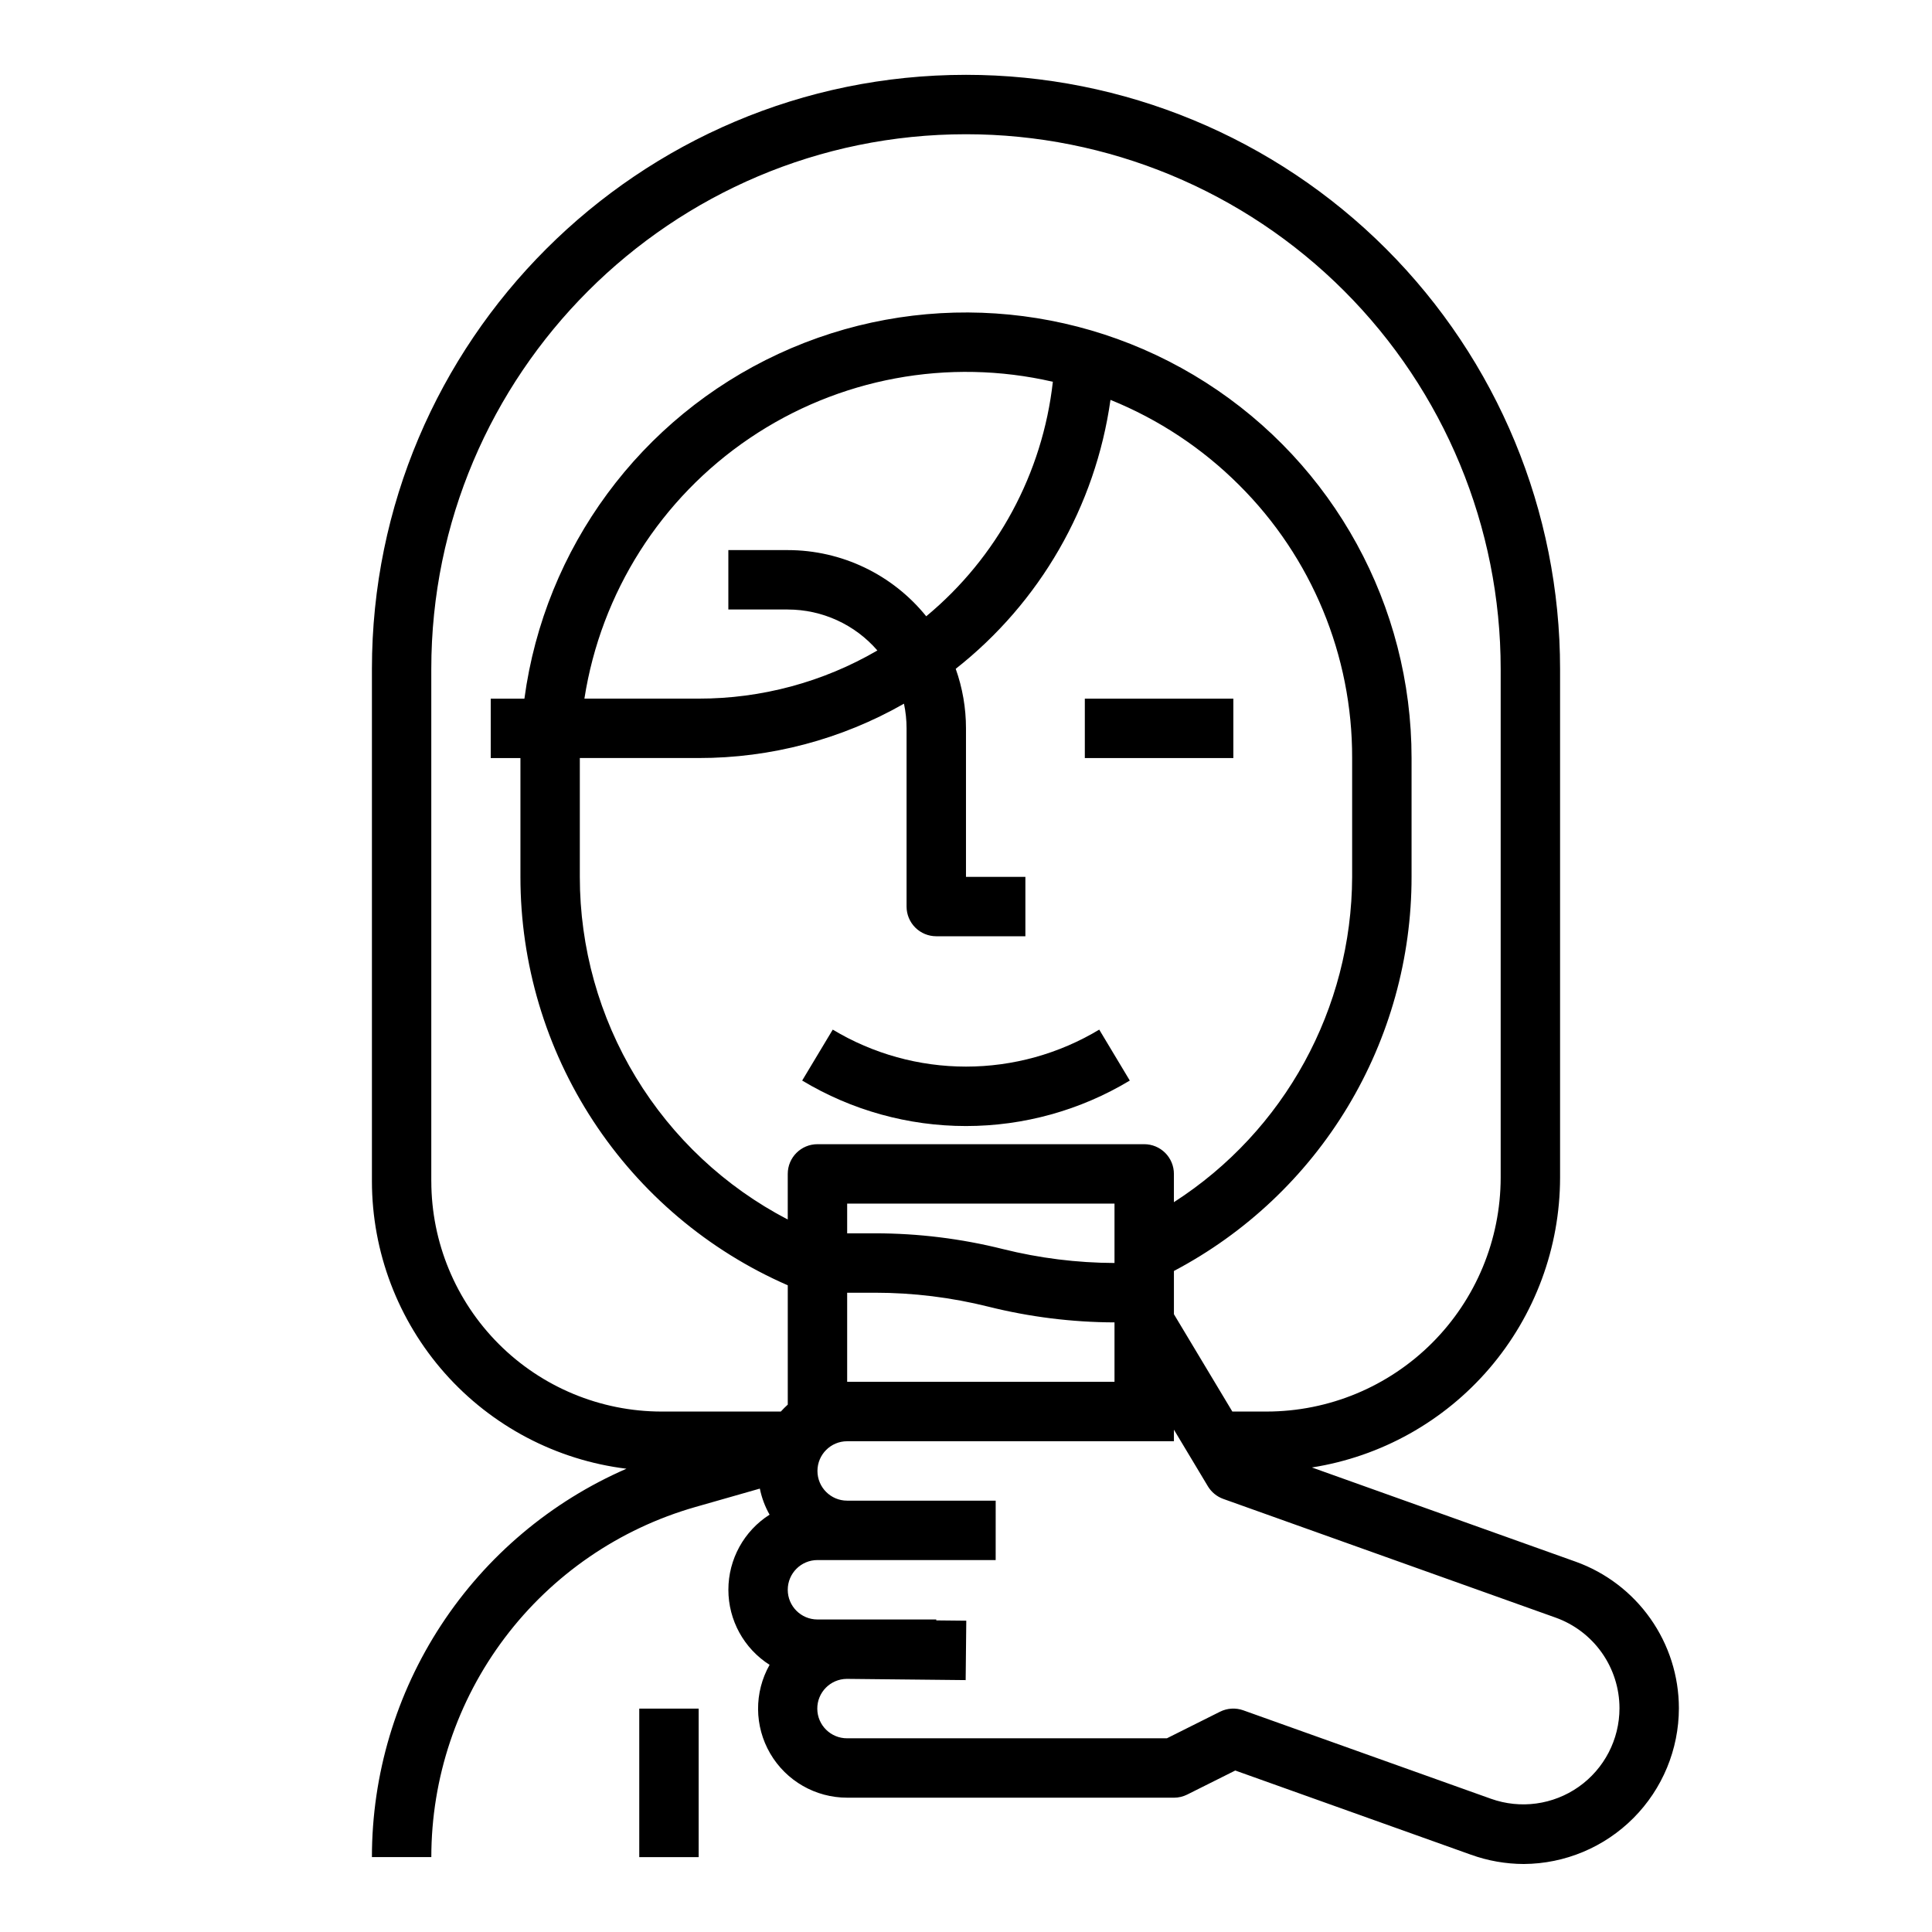 <?xml version="1.0" encoding="UTF-8"?>
<!-- The Best Svg Icon site in the world: iconSvg.co, Visit us! https://iconsvg.co -->
<svg fill="#000000" width="800px" height="800px" version="1.1" viewBox="144 144 512 512" xmlns="http://www.w3.org/2000/svg">
 <g>
  <path d="m443.41 430.36-8.102-13.5c-10.66 6.414-22.867 9.801-35.309 9.801s-24.648-3.387-35.312-9.801l-8.102 13.5h0.004c13.105 7.887 28.113 12.051 43.41 12.051 15.293 0 30.301-4.164 43.41-12.051z"/>
  <path d="m431.49 329.15h39.359v15.742h-39.359z"/>
  <path d="m313.41 596.8h15.742v39.359h-15.742z"/>
  <path d="m368.51 620.41h86.594-0.004c1.223 0 2.43-0.285 3.523-0.832l12.738-6.371 62.461 22.312c4.492 1.617 9.227 2.449 14.004 2.461 10.91-0.066 21.355-4.441 29.055-12.18 7.699-7.734 12.031-18.199 12.043-29.113-0.012-8.5-2.644-16.789-7.543-23.738-4.898-6.949-11.816-12.219-19.82-15.09l-69.895-24.965c18.312-2.875 34.996-12.191 47.055-26.273 12.055-14.082 18.691-32 18.715-50.539v-134.81c0-41.754-16.586-81.801-46.113-111.33-29.523-29.523-69.57-46.113-111.32-46.113-86.812 0-157.44 70.629-157.44 157.44v135.79c0.023 18.738 6.894 36.82 19.316 50.848 12.422 14.023 29.543 23.031 48.137 25.32-20.043 8.727-37.102 23.109-49.086 41.395-11.984 18.281-18.367 39.668-18.367 61.527h15.742c0-20.969 6.832-41.367 19.457-58.105 12.625-16.742 30.363-28.914 50.523-34.676l17.082-4.875c0.488 2.426 1.363 4.758 2.582 6.906-6.805 4.332-10.922 11.836-10.922 19.902 0 8.062 4.117 15.566 10.922 19.898-4.129 7.309-4.062 16.262 0.172 23.508 4.234 7.25 12 11.703 20.395 11.695zm204.67-23.723c0 8.289-4.031 16.062-10.805 20.836-6.777 4.777-15.449 5.957-23.258 3.168l-65.633-23.438c-2.019-0.723-4.246-0.586-6.168 0.371l-14.078 7.043h-84.73c-4.348 0.023-7.894-3.481-7.918-7.828-0.027-4.348 3.481-7.891 7.824-7.918h0.055l31.441 0.324 0.164-15.742-7.953-0.082v-0.242h-31.488c-4.348 0-7.871-3.523-7.871-7.871s3.523-7.875 7.871-7.875h47.23l0.004-15.742h-39.359c-4.348 0-7.875-3.523-7.875-7.871 0-4.348 3.527-7.875 7.875-7.875h86.594v-3.066l8.992 14.988v0.004c0.938 1.559 2.387 2.75 4.102 3.363l88.066 31.453c4.949 1.773 9.227 5.031 12.254 9.324 3.027 4.297 4.656 9.422 4.664 14.676zm-275.52-251.8h31.488-0.004c19.086 0.023 37.844-4.941 54.418-14.402 0.457 2.148 0.688 4.336 0.688 6.531v47.23c0 2.09 0.828 4.09 2.305 5.566 1.477 1.477 3.481 2.305 5.566 2.305h23.617v-15.742h-15.742v-39.359c0-5.375-0.918-10.707-2.719-15.77 22.352-17.582 37.047-43.117 41.012-71.277 12.75 5.164 24.336 12.828 34.07 22.551 19.254 19.152 30.043 45.211 29.973 72.367v31.488c-0.113 34.887-17.891 67.34-47.234 86.215v-7.496c0-2.086-0.828-4.09-2.305-5.566-1.477-1.477-3.477-2.305-5.566-2.305h-86.594c-4.348 0-7.871 3.523-7.871 7.871v12.09c-16.613-8.645-30.535-21.684-40.254-37.695-9.715-16.012-14.852-34.383-14.848-53.113zm91.801-37.562c-8.953-11.094-22.441-17.543-36.699-17.543h-15.742v15.742h15.742v0.004c9.117 0 17.789 3.961 23.754 10.852-14.379 8.379-30.727 12.781-47.371 12.762h-30.27c4.379-28.086 20.242-53.09 43.789-69.016 23.547-15.93 52.656-21.344 80.355-14.953-2.723 24.281-14.75 46.559-33.559 62.152zm20.316 167.69c-11.082-2.769-22.461-4.172-33.883-4.172h-7.387v-7.871h70.848v15.734c-9.973-0.039-19.906-1.277-29.578-3.691zm-41.27 11.57h7.387c10.133 0.004 20.23 1.246 30.062 3.703 10.926 2.727 22.137 4.125 33.398 4.16v15.754h-70.848zm-110.21-29.52v-135.79c0-78.129 63.566-141.7 141.7-141.7h0.004c37.578 0 73.621 14.93 100.19 41.5 26.574 26.574 41.504 62.617 41.504 100.2v134.81c-0.02 16.438-6.555 32.195-18.18 43.816-11.621 11.621-27.379 18.156-43.812 18.176h-9.121l-15.48-25.797v-11.465 0.004c19.012-10.023 34.93-25.047 46.027-43.453s16.957-39.492 16.949-60.984v-31.488c0-40.312-20.562-77.84-54.539-99.531-33.98-21.691-76.676-24.551-113.24-7.582s-61.949 51.418-67.324 91.367h-8.926v15.742h7.871v31.492c-0.004 22.977 6.695 45.457 19.281 64.684 12.582 19.227 30.504 34.363 51.566 43.551v31.625-0.004c-0.645 0.582-1.258 1.195-1.84 1.84h-31.617c-16.172-0.016-31.68-6.449-43.117-17.887s-17.871-26.945-17.891-43.121z"/>
 </g>
</svg>
